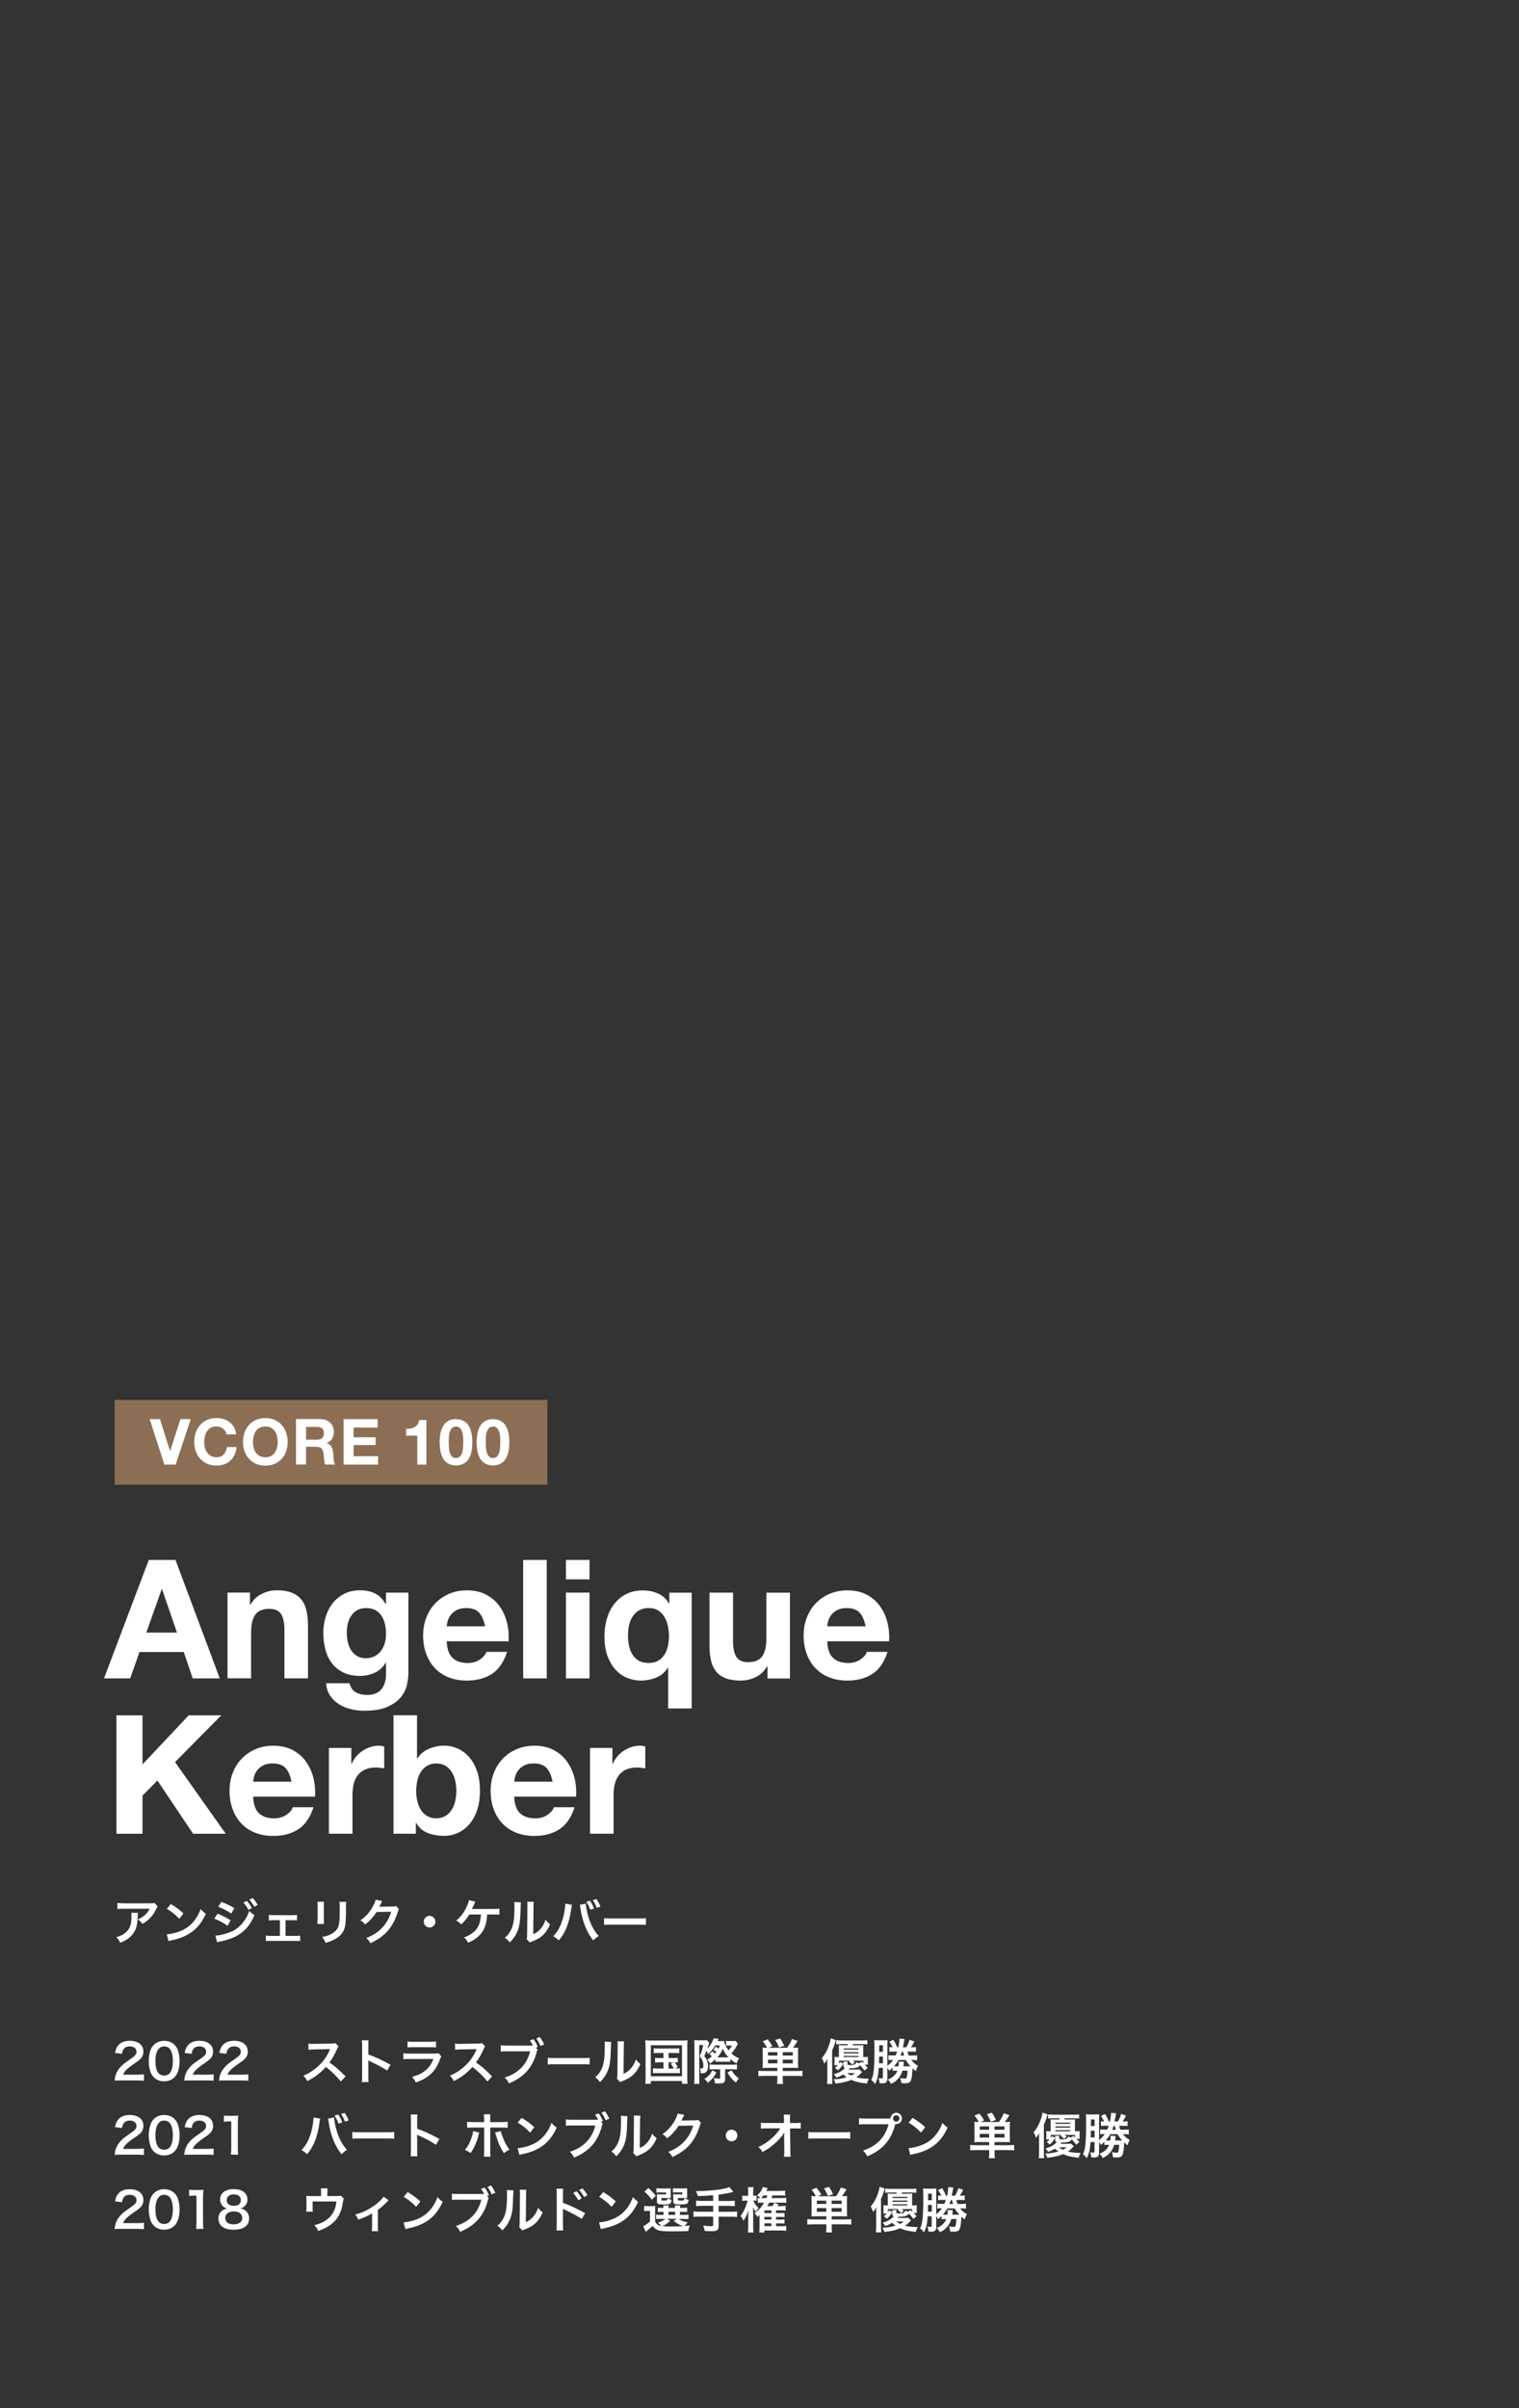 <?xml version="1.0" encoding="UTF-8"?><svg id="_レイヤー_2" xmlns="http://www.w3.org/2000/svg" xmlns:xlink="http://www.w3.org/1999/xlink" viewBox="0 0 410 650"><rect x="0" y="0" width="410" height="650" fill="#333333" stroke="none"/><defs><style>.cls-1{fill:none;}.cls-2{clip-path:url(#clippath);}.cls-3{fill:#fff;}.cls-4{fill:#8c6e55;}</style><clipPath id="clippath"><polygon class="cls-1" points="0 649.88 410 650 410 0 0 0 0 649.88"/></clipPath></defs><g id="_選手ロールオーバー"><g class="cls-2"><path class="cls-3" d="m47.37,421.04l11.95,31.97h-7.3l-2.42-7.12h-11.95l-2.51,7.12h-7.07l12.09-31.97h7.21Zm.4,19.61l-4.03-11.73h-.09l-4.16,11.73h8.28Z"/><path class="cls-3" d="m67.47,429.86v3.22h.13c.81-1.34,1.85-2.32,3.13-2.93,1.28-.61,2.6-.92,3.94-.92,1.7,0,3.1.23,4.19.69s1.95,1.1,2.57,1.92c.63.82,1.07,1.82,1.32,3,.25,1.18.38,2.49.38,3.92v14.24h-6.36v-13.07c0-1.91-.3-3.34-.9-4.28-.6-.94-1.66-1.41-3.18-1.41-1.73,0-2.99.51-3.76,1.54-.78,1.03-1.16,2.72-1.16,5.08v12.13h-6.36v-23.15h6.04Z"/><path class="cls-3" d="m109.85,454.71c-.25,1.19-.8,2.31-1.63,3.34-.84,1.03-2.04,1.9-3.63,2.62-1.58.72-3.7,1.07-6.36,1.07-1.13,0-2.29-.14-3.47-.42-1.18-.28-2.25-.72-3.22-1.32-.97-.6-1.78-1.37-2.42-2.31-.64-.94-1.01-2.07-1.1-3.38h6.31c.3,1.19.88,2.02,1.75,2.48.87.46,1.87.69,3,.69,1.79,0,3.1-.54,3.92-1.61.82-1.07,1.22-2.43,1.19-4.07v-3.04h-.09c-.69,1.22-1.67,2.13-2.93,2.71-1.27.58-2.6.87-4.01.87-1.73,0-3.22-.31-4.48-.92-1.25-.61-2.28-1.45-3.09-2.51s-1.4-2.3-1.77-3.72-.56-2.92-.56-4.5c0-1.49.22-2.93.65-4.32s1.07-2.61,1.9-3.67c.84-1.06,1.87-1.9,3.11-2.53,1.24-.63,2.66-.94,4.28-.94,1.52,0,2.86.28,4.01.85,1.15.57,2.11,1.52,2.89,2.87h.09v-3.09h6.04v21.67c0,.93-.13,1.98-.38,3.18Zm-8.71-7.7c.69-.36,1.25-.84,1.7-1.43.45-.6.78-1.28,1.01-2.04.22-.76.34-1.56.34-2.39,0-.96-.09-1.86-.27-2.71-.18-.85-.48-1.6-.9-2.26s-.97-1.18-1.66-1.57-1.55-.58-2.6-.58c-.9,0-1.66.18-2.31.54-.64.36-1.18.84-1.61,1.46-.43.61-.75,1.31-.94,2.1s-.29,1.62-.29,2.48.08,1.67.25,2.49c.16.82.45,1.56.85,2.22.4.66.93,1.19,1.59,1.61s1.48.63,2.46.63c.9,0,1.69-.18,2.37-.54Z"/><path class="cls-3" d="m122.14,447.46c.96.93,2.33,1.39,4.12,1.39,1.28,0,2.39-.32,3.31-.96.92-.64,1.49-1.32,1.7-2.04h5.6c-.9,2.78-2.27,4.76-4.12,5.96-1.85,1.19-4.09,1.79-6.72,1.79-1.82,0-3.46-.29-4.92-.87-1.46-.58-2.7-1.41-3.72-2.49-1.02-1.07-1.8-2.36-2.35-3.85-.55-1.49-.83-3.13-.83-4.93s.28-3.34.85-4.83c.57-1.49,1.37-2.78,2.42-3.87,1.04-1.09,2.29-1.95,3.74-2.57,1.45-.63,3.05-.94,4.81-.94,1.97,0,3.69.38,5.15,1.14,1.46.76,2.66,1.78,3.6,3.07s1.62,2.75,2.04,4.39.57,3.36.45,5.15h-16.7c.09,2.06.61,3.55,1.57,4.48Zm7.19-12.18c-.76-.84-1.92-1.25-3.47-1.25-1.02,0-1.86.17-2.53.51-.67.34-1.21.77-1.61,1.28s-.69,1.04-.85,1.61c-.17.57-.26,1.08-.29,1.52h10.34c-.3-1.61-.83-2.83-1.59-3.67Z"/><path class="cls-3" d="m147.57,421.04v31.97h-6.36v-31.97h6.36Z"/><path class="cls-3" d="m152.76,426.28v-5.24h6.36v5.24h-6.36Zm6.36,3.58v23.15h-6.36v-23.15h6.36Z"/><path class="cls-3" d="m180.34,461.11v-11.01h-.09c-.75,1.25-1.79,2.15-3.13,2.69-1.34.54-2.73.81-4.16.81-1.08,0-2.19-.2-3.34-.6-1.15-.4-2.2-1.07-3.16-2.01-.96-.94-1.75-2.18-2.37-3.72s-.94-3.43-.94-5.66c0-1.58.21-3.12.63-4.61s1.06-2.81,1.92-3.96c.87-1.15,1.95-2.07,3.25-2.75,1.3-.69,2.83-1.03,4.59-1.03,1.43,0,2.78.28,4.05.83,1.27.55,2.26,1.47,2.98,2.75h.09v-2.96h6.04v31.25h-6.36Zm-10.57-16.95c.18.88.49,1.67.92,2.37.43.7,1,1.26,1.7,1.68.7.42,1.57.63,2.62.63s1.92-.2,2.62-.6c.7-.4,1.27-.94,1.7-1.61.43-.67.75-1.45.94-2.33.19-.88.29-1.8.29-2.75,0-.9-.1-1.79-.29-2.69-.2-.9-.5-1.7-.92-2.42-.42-.72-.98-1.3-1.68-1.75-.7-.45-1.54-.67-2.53-.67-1.04,0-1.92.21-2.64.63-.72.42-1.3.98-1.75,1.68-.45.7-.77,1.49-.96,2.37-.19.88-.29,1.8-.29,2.75s.09,1.83.27,2.71Z"/><path class="cls-3" d="m207.16,453.01v-3.22h-.13c-.81,1.34-1.85,2.31-3.13,2.91s-2.6.9-3.94.9c-1.7,0-3.1-.22-4.19-.67-1.09-.45-1.95-1.08-2.57-1.9-.63-.82-1.07-1.82-1.32-3-.25-1.18-.38-2.48-.38-3.92v-14.24h6.36v13.07c0,1.91.3,3.34.9,4.28.6.94,1.66,1.41,3.18,1.41,1.73,0,2.98-.51,3.76-1.54.78-1.03,1.16-2.72,1.16-5.08v-12.13h6.36v23.15h-6.04Z"/><path class="cls-3" d="m224.84,447.46c.96.93,2.33,1.39,4.12,1.39,1.28,0,2.39-.32,3.31-.96.92-.64,1.49-1.32,1.7-2.04h5.6c-.9,2.78-2.27,4.76-4.12,5.96-1.85,1.19-4.09,1.79-6.72,1.79-1.82,0-3.46-.29-4.92-.87-1.46-.58-2.7-1.41-3.72-2.49-1.02-1.07-1.8-2.36-2.35-3.85-.55-1.49-.83-3.13-.83-4.93s.28-3.34.85-4.83c.57-1.49,1.37-2.78,2.42-3.87,1.04-1.09,2.29-1.95,3.74-2.57,1.45-.63,3.05-.94,4.81-.94,1.97,0,3.69.38,5.15,1.14,1.46.76,2.66,1.78,3.6,3.07s1.62,2.75,2.04,4.39.57,3.36.45,5.15h-16.7c.09,2.06.61,3.55,1.57,4.48Zm7.19-12.18c-.76-.84-1.92-1.25-3.47-1.25-1.02,0-1.86.17-2.53.51-.67.34-1.21.77-1.61,1.28s-.69,1.04-.85,1.61c-.17.57-.26,1.08-.29,1.52h10.34c-.3-1.61-.83-2.83-1.59-3.67Z"/><path class="cls-3" d="m38.46,462.97v13.25l12.49-13.25h8.78l-12.49,12.63,13.7,19.34h-8.82l-9.63-14.37-4.03,4.07v10.3h-7.03v-31.97h7.03Z"/><path class="cls-3" d="m69.89,489.39c.96.93,2.33,1.39,4.12,1.39,1.28,0,2.39-.32,3.31-.96.92-.64,1.49-1.32,1.7-2.04h5.6c-.9,2.78-2.27,4.76-4.12,5.96-1.85,1.19-4.09,1.79-6.72,1.79-1.82,0-3.46-.29-4.92-.87-1.46-.58-2.7-1.41-3.72-2.49-1.02-1.07-1.8-2.36-2.35-3.85-.55-1.49-.83-3.13-.83-4.93s.28-3.34.85-4.83c.57-1.49,1.37-2.78,2.42-3.87,1.04-1.09,2.29-1.95,3.74-2.57,1.45-.63,3.05-.94,4.81-.94,1.97,0,3.69.38,5.15,1.14,1.46.76,2.66,1.78,3.6,3.07s1.62,2.75,2.04,4.39.57,3.36.45,5.15h-16.7c.09,2.06.61,3.55,1.57,4.48Zm7.19-12.18c-.76-.84-1.92-1.25-3.47-1.25-1.02,0-1.86.17-2.53.51-.67.34-1.21.77-1.61,1.28s-.69,1.04-.85,1.61c-.17.57-.26,1.08-.29,1.52h10.34c-.3-1.61-.83-2.83-1.59-3.67Z"/><path class="cls-3" d="m94.83,471.8v4.3h.09c.3-.72.7-1.38,1.21-1.99.51-.61,1.09-1.13,1.75-1.57.66-.43,1.36-.77,2.1-1.01.75-.24,1.52-.36,2.33-.36.42,0,.88.08,1.39.22v5.91c-.3-.06-.66-.11-1.08-.16s-.82-.07-1.21-.07c-1.16,0-2.15.19-2.96.58-.81.39-1.46.92-1.95,1.59-.49.67-.84,1.46-1.05,2.35-.21.9-.31,1.87-.31,2.91v10.43h-6.36v-23.15h6.04Z"/><path class="cls-3" d="m112.56,462.97v11.64h.09c.78-1.19,1.83-2.07,3.16-2.62,1.33-.55,2.71-.83,4.14-.83,1.16,0,2.31.24,3.45.72,1.13.48,2.16,1.21,3.07,2.19.91.99,1.65,2.25,2.22,3.78.57,1.54.85,3.37.85,5.49s-.28,3.95-.85,5.48c-.57,1.54-1.31,2.8-2.22,3.78-.91.99-1.93,1.72-3.07,2.19-1.13.48-2.28.72-3.45.72-1.7,0-3.22-.27-4.57-.81-1.34-.54-2.36-1.45-3.04-2.73h-.09v2.96h-6.04v-31.97h6.36Zm10.3,17.6c-.21-.9-.54-1.69-.99-2.37-.45-.69-1.01-1.23-1.68-1.63-.67-.4-1.49-.6-2.44-.6s-1.73.2-2.42.6c-.69.4-1.25.95-1.7,1.63-.45.69-.78,1.48-.98,2.37-.21.9-.31,1.84-.31,2.82s.1,1.88.31,2.78c.21.9.54,1.69.98,2.37.45.69,1.01,1.23,1.7,1.63.69.4,1.49.6,2.42.6s1.77-.2,2.44-.6c.67-.4,1.23-.95,1.68-1.63.45-.69.78-1.48.99-2.37.21-.9.31-1.82.31-2.78s-.11-1.92-.31-2.82Z"/><path class="cls-3" d="m140.36,489.39c.96.93,2.33,1.39,4.12,1.39,1.28,0,2.39-.32,3.31-.96.92-.64,1.49-1.32,1.7-2.04h5.6c-.9,2.78-2.27,4.76-4.12,5.96-1.85,1.19-4.09,1.79-6.72,1.79-1.82,0-3.46-.29-4.92-.87-1.46-.58-2.7-1.41-3.72-2.49-1.02-1.07-1.8-2.36-2.35-3.85-.55-1.49-.83-3.13-.83-4.93s.28-3.34.85-4.83c.57-1.49,1.37-2.78,2.42-3.87,1.04-1.09,2.29-1.95,3.74-2.57,1.45-.63,3.05-.94,4.81-.94,1.97,0,3.69.38,5.15,1.14,1.46.76,2.66,1.78,3.6,3.07s1.62,2.75,2.04,4.39.57,3.36.45,5.15h-16.7c.09,2.06.61,3.55,1.57,4.48Zm7.19-12.18c-.76-.84-1.92-1.25-3.47-1.25-1.02,0-1.86.17-2.53.51-.67.34-1.21.77-1.61,1.28s-.69,1.04-.85,1.61c-.17.57-.26,1.08-.29,1.52h10.34c-.3-1.61-.83-2.83-1.59-3.67Z"/><path class="cls-3" d="m165.3,471.8v4.3h.09c.3-.72.7-1.38,1.21-1.99.51-.61,1.09-1.13,1.75-1.57.66-.43,1.36-.77,2.1-1.01.75-.24,1.52-.36,2.33-.36.42,0,.88.08,1.39.22v5.91c-.3-.06-.66-.11-1.08-.16s-.82-.07-1.21-.07c-1.16,0-2.15.19-2.96.58-.81.39-1.46.92-1.95,1.59-.49.67-.84,1.46-1.05,2.35-.21.9-.31,1.87-.31,2.91v10.43h-6.36v-23.15h6.04Z"/><path class="cls-3" d="m37.21,516.26c-.04.25-.04.26-.05,1.07-.05,2.25-.41,3.52-1.31,4.67-.79,1.02-1.75,1.69-3.4,2.37-.34-.71-.51-.95-1.04-1.5,1.07-.32,1.66-.61,2.31-1.12,1.34-1.07,1.77-2.2,1.77-4.69,0-.4-.01-.51-.07-.79h1.79Zm5.35-1.66c-.18.22-.18.24-.53.92-.46.97-1.23,1.96-2.03,2.65-.53.46-.96.75-1.58,1.09-.4-.55-.59-.75-1.19-1.2.88-.4,1.38-.7,1.92-1.21.54-.5.95-1.04,1.25-1.67h-6.92c-.92,0-1.25.01-1.79.08v-1.65c.5.08.91.11,1.82.11h6.88c.79,0,.91-.01,1.28-.12l.88,1Z"/><path class="cls-3" d="m45,522.1c1.13-.07,2.7-.45,3.9-.98,1.65-.71,2.87-1.73,3.92-3.23.58-.84.95-1.57,1.35-2.64.51.62.72.82,1.4,1.29-1.12,2.41-2.37,3.97-4.18,5.17-1.34.9-2.98,1.54-5.02,1.98-.53.11-.57.12-.87.22l-.49-1.82Zm1.12-8.19c1.57.98,2.39,1.58,3.4,2.54l-1.13,1.44c-1.05-1.12-2.13-1.99-3.36-2.68l1.09-1.31Z"/><path class="cls-3" d="m58.73,516.51c1.23.49,2.52,1.15,3.51,1.79l-.82,1.49c-.87-.67-2.36-1.48-3.57-1.93l.88-1.36Zm-.59,5.91c1.03-.01,2.41-.32,3.81-.86,2.41-.84,4.39-3.01,5.34-5.81.51.55.76.76,1.37,1.17-1.63,4-4.42,6.16-9.14,7.08-.57.12-.67.14-.92.22l-.46-1.81Zm1.61-9.1c1.24.47,2.56,1.11,3.51,1.7l-.84,1.45c-1.07-.73-2.56-1.5-3.52-1.81l.86-1.34Zm6.86-.26c.58.62.94,1.12,1.38,1.94l-.92.49c-.44-.8-.8-1.33-1.38-1.96l.92-.46Zm2.04,1.59c-.4-.72-.83-1.34-1.35-1.91l.88-.46c.59.61.96,1.11,1.37,1.86l-.91.51Z"/><path class="cls-3" d="m77.09,522.51h2.69c.62,0,.86-.01,1.23-.08v1.48c-.38-.04-.65-.05-1.23-.05h-6.79c-.59,0-.86.01-1.23.05v-1.48c.37.07.61.08,1.21.08h2.58v-4.24h-1.77c-.49,0-.76.01-1.21.08v-1.52c.36.07.67.09,1.2.09h5.18c.55,0,.84-.03,1.21-.09v1.49c-.36-.04-.55-.05-1.2-.05h-1.88v4.24Z"/><path class="cls-3" d="m87.46,513.3c-.05.37-.05.49-.05,1.19v3.64c0,.66,0,.83.05,1.16h-1.81c.04-.3.07-.71.07-1.19v-3.62c0-.67-.01-.84-.05-1.19h1.79Zm5.99.01c-.05.33-.07.47-.07,1.23v1.78c-.01,2.06-.11,3.16-.34,3.99-.38,1.32-1.23,2.31-2.6,3.07-.7.39-1.36.66-2.57,1.01-.24-.65-.37-.87-.92-1.57,1.29-.25,2.06-.53,2.85-1.05,1.24-.82,1.67-1.62,1.82-3.36.05-.57.07-1.15.07-2.2v-1.65c0-.67-.01-.95-.07-1.25h1.83Z"/><path class="cls-3" d="m107.7,515.25c-.13.2-.19.32-.33.79-.61,2-1.54,3.78-2.7,5.09-1.21,1.38-2.66,2.41-4.69,3.35-.37-.66-.54-.88-1.12-1.38,1.32-.54,2.06-.94,2.89-1.55,1.88-1.4,3.12-3.2,3.85-5.56l-3.97.07c-.8,1.28-1.83,2.41-3.08,3.38-.4-.54-.59-.71-1.28-1.13,1.5-1.03,2.45-2.08,3.41-3.82.41-.75.62-1.27.67-1.74l1.81.36q-.08.12-.22.41-.04.07-.17.37-.04.08-.17.34t-.21.42c.17-.01.38-.03.63-.03l2.89-.04c.51,0,.66-.03.96-.13l.84.83Z"/><path class="cls-3" d="m117.52,518.67c0,.87-.7,1.57-1.57,1.57s-1.57-.7-1.57-1.57.7-1.57,1.57-1.57,1.57.7,1.57,1.57Z"/><path class="cls-3" d="m131.5,516.74q-.01.13-.03.34c-.17,2.24-.66,3.64-1.7,4.88-.84.99-1.79,1.66-3.43,2.41-.33-.67-.53-.94-1.09-1.45,1.13-.4,1.9-.83,2.68-1.52,1.2-1.07,1.75-2.43,1.89-4.67h-3.16c-.77,1.23-1.24,1.81-2.19,2.68-.5-.54-.71-.7-1.34-1.04,1.21-.99,2.08-2.12,2.78-3.63.4-.82.55-1.31.66-1.89l1.71.41q-.11.21-.5,1.13c-.11.24-.24.53-.4.86q.38-.01,5.76-.01c.95,0,1.11-.01,1.66-.08v1.62q-.34-.04-.8-.04c-.17,0-.46,0-.87-.01h-1.62Z"/><path class="cls-3" d="m140.6,513.47q-.05.37-.13,2.95c-.09,2.57-.38,4.06-1.07,5.42-.45.91-.95,1.58-1.82,2.44-.51-.66-.71-.86-1.33-1.28.65-.53.96-.88,1.36-1.52.95-1.52,1.25-3.22,1.25-6.91,0-.73,0-.84-.05-1.2l1.79.09Zm3.49-.16c-.07.38-.08.61-.09,1.25l-.07,7.5c.92-.44,1.45-.83,2.02-1.5.61-.71.99-1.44,1.29-2.41.46.59.63.76,1.24,1.24-.54,1.31-1.23,2.29-2.1,3.07-.75.65-1.44,1.04-2.81,1.58-.29.11-.39.16-.57.24l-.84-.9c.09-.38.11-.67.12-1.4l.07-7.44v-.39c0-.33-.01-.62-.05-.87l1.79.03Z"/><path class="cls-3" d="m154.38,514.14c-.04.14-.05.16-.07.26l-.03.22-.07.38-.04.32c-.55,3.78-1.58,6.38-3.35,8.41-.62-.59-.87-.79-1.5-1.13.79-.79,1.33-1.59,1.89-2.81.57-1.23,1.03-2.86,1.24-4.52.08-.54.12-.99.12-1.28v-.19l1.81.33Zm3.74-.33c.01.61.25,1.9.55,3.03.65,2.44,1.57,4.22,2.94,5.7-.67.42-.95.65-1.45,1.21-1.75-2.1-2.98-5.13-3.49-8.68-.08-.54-.12-.75-.18-.95l1.63-.32Zm1.12-.79c.49.69.78,1.24,1.09,2.12l-1,.32c-.3-.84-.58-1.41-1.08-2.15l.99-.29Zm1.82,1.91c-.3-.82-.63-1.48-1.05-2.08l.97-.28c.5.7.79,1.25,1.08,2.04l-1,.32Z"/><path class="cls-3" d="m163.05,517.71c.58.08.83.09,2.13.09h7.03c1.3,0,1.56-.01,2.14-.09v1.83c-.53-.07-.67-.07-2.15-.07h-7c-1.48,0-1.62,0-2.15.07v-1.83Z"/><path class="cls-3" d="m32.64,561.52c-1.03,0-1.24.01-1.7.07.08-.75.17-1.21.34-1.69.36-.96.95-1.81,1.81-2.58.46-.41.86-.71,2.17-1.6,1.21-.83,1.58-1.27,1.58-1.94,0-.9-.7-1.45-1.82-1.45-.76,0-1.34.26-1.67.78-.22.32-.32.61-.41,1.21l-1.89-.22c.19-1,.42-1.54.91-2.11.66-.77,1.7-1.17,3.02-1.17,2.31,0,3.73,1.11,3.73,2.91,0,.87-.29,1.5-.94,2.11-.37.34-.5.45-2.21,1.62-.58.41-1.24.96-1.57,1.32-.4.42-.55.69-.75,1.19h3.69c.83,0,1.49-.04,1.92-.11v1.74c-.62-.05-1.15-.08-1.99-.08h-4.23Z"/><path class="cls-3" d="m41.53,560.67c-.39-.39-.7-.86-.87-1.33-.34-.94-.51-1.96-.51-3.03,0-1.4.32-2.85.8-3.65.71-1.19,1.9-1.83,3.36-1.83,1.12,0,2.08.37,2.78,1.07.39.39.7.86.87,1.33.34.92.51,1.98.51,3.06,0,1.62-.36,3.05-.98,3.9-.74,1.03-1.83,1.56-3.2,1.56-1.12,0-2.07-.37-2.77-1.07Zm4.21-1.01c.59-.62.92-1.85.92-3.39s-.33-2.73-.92-3.38c-.32-.36-.84-.55-1.44-.55-.63,0-1.09.21-1.48.67-.58.69-.87,1.77-.87,3.2s.25,2.53.67,3.14c.41.58.96.86,1.69.86.58,0,1.09-.2,1.42-.55Z"/><path class="cls-3" d="m51.42,561.52c-1.03,0-1.24.01-1.7.07.08-.75.17-1.21.34-1.69.36-.96.95-1.81,1.81-2.58.46-.41.86-.71,2.18-1.6,1.21-.83,1.58-1.27,1.58-1.94,0-.9-.7-1.45-1.82-1.45-.76,0-1.34.26-1.67.78-.22.32-.32.61-.41,1.21l-1.88-.22c.18-1,.42-1.54.91-2.11.66-.77,1.7-1.17,3.02-1.17,2.31,0,3.73,1.11,3.73,2.91,0,.87-.29,1.5-.94,2.11-.37.34-.5.45-2.21,1.62-.58.41-1.24.96-1.57,1.32-.4.42-.55.69-.75,1.19h3.69c.83,0,1.49-.04,1.93-.11v1.74c-.62-.05-1.15-.08-1.99-.08h-4.23Z"/><path class="cls-3" d="m60.81,561.52c-1.03,0-1.24.01-1.7.07.08-.75.17-1.21.34-1.69.36-.96.95-1.81,1.81-2.58.46-.41.86-.71,2.17-1.6,1.21-.83,1.58-1.27,1.58-1.94,0-.9-.7-1.45-1.82-1.45-.76,0-1.34.26-1.67.78-.22.32-.32.61-.41,1.21l-1.89-.22c.19-1,.42-1.54.91-2.11.66-.77,1.7-1.17,3.02-1.17,2.31,0,3.73,1.11,3.73,2.91,0,.87-.29,1.5-.94,2.11-.37.34-.5.45-2.21,1.62-.58.41-1.24.96-1.57,1.32-.4.42-.55.69-.75,1.19h3.69c.83,0,1.49-.04,1.92-.11v1.74c-.62-.05-1.15-.08-1.99-.08h-4.23Z"/><path class="cls-3" d="m92.01,561.8c-1.09-1.35-2.61-2.82-4.05-3.92-1.49,1.66-3.01,2.82-5.02,3.81-.37-.69-.53-.9-1.07-1.46,1.02-.4,1.65-.75,2.64-1.45,1.99-1.4,3.57-3.31,4.43-5.37l.14-.34q-.21.01-4.36.08c-.63.01-.99.04-1.44.11l-.05-1.69c.37.07.62.08,1.16.08h.32l4.64-.07c.74-.01.84-.03,1.17-.15l.87.9c-.17.2-.28.38-.42.71-.61,1.41-1.25,2.56-2.06,3.64.83.55,1.54,1.11,2.44,1.91q.33.29,1.93,1.83l-1.27,1.37Z"/><path class="cls-3" d="m97.66,561.96c.07-.42.08-.78.08-1.48v-8.45c0-.65-.03-.99-.08-1.34h1.81c-.05.4-.05.57-.05,1.38v2.45c1.81.63,3.88,1.59,5.99,2.78l-.92,1.56c-1.09-.75-2.46-1.5-4.67-2.52-.3-.14-.34-.16-.45-.22.04.37.05.53.05.9v3.48c0,.69.01,1.03.05,1.46h-1.81Z"/><path class="cls-3" d="m119.12,555c-.13.24-.21.42-.37.83-.69,1.94-1.69,3.4-3.06,4.46-.94.73-1.79,1.17-3.46,1.79-.29-.66-.45-.88-1.03-1.53,1.61-.41,2.65-.9,3.66-1.74.98-.82,1.54-1.62,2.12-3.08h-6.42c-.88,0-1.21.01-1.69.07v-1.61c.5.08.79.09,1.71.09h6.28c.82,0,1.08-.03,1.49-.12l.75.84Zm-9.11-4c.43.08.71.09,1.54.09h4.6c.83,0,1.11-.01,1.54-.09v1.62c-.41-.05-.66-.07-1.52-.07h-4.65c-.86,0-1.11.01-1.52.07v-1.62Z"/><path class="cls-3" d="m131.57,561.8c-1.09-1.35-2.61-2.82-4.05-3.92-1.49,1.66-3.01,2.82-5.02,3.81-.37-.69-.53-.9-1.07-1.46,1.01-.4,1.65-.75,2.64-1.45,1.99-1.4,3.57-3.31,4.43-5.37l.15-.34q-.21.01-4.36.08c-.63.01-.99.04-1.44.11l-.05-1.69c.37.07.62.08,1.16.08h.32l4.64-.07c.74-.01.84-.03,1.17-.15l.87.9c-.17.2-.28.38-.42.71-.61,1.41-1.25,2.56-2.06,3.64.83.55,1.54,1.11,2.44,1.91q.33.29,1.92,1.83l-1.27,1.37Z"/><path class="cls-3" d="m145.1,553.17c-.11.2-.14.32-.22.59-1.03,4.15-3.4,6.86-7.5,8.56-.34-.69-.57-.99-1.16-1.57,3.65-1.13,6.04-3.59,6.88-7.09h-6.28c-.97,0-1.23.01-1.66.08v-1.71c.47.08.79.09,1.69.09h6.05c.47,0,.7-.01.95-.04-.22-.47-.47-.87-.82-1.33l.96-.36c.51.67.82,1.21,1.17,2.08l-.53.21.46.49Zm.78-.94c-.32-.78-.69-1.45-1.13-2.04l.95-.36c.54.7.86,1.23,1.16,2l-.98.39Z"/><path class="cls-3" d="m147.85,555.39c.58.08.83.09,2.13.09h7.03c1.3,0,1.56-.01,2.14-.09v1.83c-.53-.07-.67-.07-2.15-.07h-7c-1.48,0-1.62,0-2.15.07v-1.83Z"/><path class="cls-3" d="m164.97,551.15q-.05.37-.13,2.95c-.09,2.57-.38,4.06-1.07,5.42-.45.91-.95,1.58-1.82,2.44-.51-.66-.71-.86-1.33-1.28.65-.53.96-.88,1.36-1.52.95-1.52,1.25-3.22,1.25-6.91,0-.73,0-.84-.05-1.2l1.79.09Zm3.49-.16c-.07.38-.08.61-.09,1.25l-.07,7.5c.92-.44,1.45-.83,2.02-1.5.61-.71.99-1.44,1.29-2.41.46.59.63.76,1.24,1.24-.54,1.31-1.23,2.29-2.1,3.07-.75.65-1.44,1.04-2.81,1.58-.29.11-.39.16-.57.24l-.84-.9c.09-.38.11-.67.12-1.4l.07-7.44v-.39c0-.33-.01-.62-.05-.87l1.79.03Z"/><path class="cls-3" d="m174.24,552.28c0-.57-.03-1.05-.08-1.59.44.05.84.07,1.56.07h8.32c.65,0,1.07-.01,1.55-.07-.05.49-.08.92-.08,1.58v8.46c0,.87.01,1.29.08,1.7h-1.5v-.75h-8.42v.75h-1.5c.05-.4.08-.83.08-1.71v-8.44Zm1.42,8.12h8.42v-8.37h-8.42v8.37Zm1.98-6.3c-.58,0-.83.01-1.2.07v-1.33c.36.05.61.07,1.2.07h4.48c.59,0,.9-.01,1.23-.07v1.33c-.37-.05-.63-.07-1.23-.07h-1.67v1.37h1.36c.58,0,.83-.01,1.13-.07v1.3c-.28-.04-.5-.07-.84-.07.32.38.61.82.83,1.28l-.71.4c.65,0,.9-.01,1.29-.08v1.37c-.37-.05-.73-.07-1.24-.07h-4.77c-.61,0-.9.01-1.25.07v-1.37c.38.07.66.08,1.25.08h1.58v-1.67h-1.13c-.55,0-.8.01-1.13.07v-1.3c.32.05.55.07,1.13.07h1.13v-1.37h-1.44Zm2.81,4.22h1.42c-.26-.55-.5-.92-.83-1.32l.7-.36h-1.29v1.67Z"/><path class="cls-3" d="m192.24,553.68c.3.22.39.3.71.61.16-.17.22-.25.4-.47-.28-.24-.45-.34-.79-.55l.62-.86c.26.16.49.32.75.53.16-.3.21-.44.38-.87h-1.24c-.57.92-1.15,1.62-1.96,2.36-.14-.41-.26-.63-.43-.92l-.58,1.45c.5.63.74,1.08.9,1.71.08.3.11.54.11,1,0,.94-.3,1.56-.87,1.81-.24.09-.47.13-.92.13h-.2c0-.83-.03-1-.24-1.34.25.03.36.04.5.04.34,0,.49-.25.49-.78,0-.36-.07-.76-.18-1.12-.17-.53-.36-.84-.84-1.41.46-.96.7-1.69.96-3.04h-1.07v8.86c0,.7.03,1.27.05,1.63h-1.44c.05-.38.08-.96.08-1.63v-8.9c0-.59-.01-.91-.05-1.28.26.04.51.05.88.05h1.59c.47,0,.73-.01.95-.05l.66.75c-.09.17-.13.25-.19.43-.08.24-.25.73-.39,1.16.67-.67,1.25-1.52,1.57-2.36.11-.24.12-.29.14-.5l1.38.21q-.11.17-.2.4s-.01.03-.08.18h.66c.58,0,.83-.01,1.08-.04.09.7.57,1.7,1.21,2.52.4-.42.69-.82.94-1.29h-1.04c-.16,0-.34.01-.57.04v-1.3c.26.04.51.05.79.05h.91c.46,0,.71-.01.88-.05l.63.84c-.12.16-.21.32-.44.72-.34.61-.83,1.29-1.32,1.83.65.59,1.15.92,2.08,1.34-.36.51-.5.82-.7,1.38-.72-.42-1.09-.69-1.69-1.2v.76c-.2-.03-.38-.04-.8-.04h-2.45c-.29,0-.51.01-.74.04v-.72c-.57.55-.9.82-1.49,1.21-.18-.44-.37-.71-.71-1.08.54-.34.74-.49,1.23-.9-.16-.18-.2-.22-.66-.58l.74-.76Zm1.13,5.67c-.66,1.24-1.17,1.86-2.29,2.82-.32-.46-.54-.71-.95-1.03,1.23-.86,1.55-1.21,2.13-2.33l1.11.54Zm-.71-.84c-.55,0-.96.01-1.16.05v-1.37c.2.04.7.07,1.23.07h4.93c.63,0,1-.01,1.25-.07v1.38c-.33-.04-.76-.07-1.24-.07h-1.95v2.56c0,1.03-.32,1.27-1.66,1.27-.22,0-.59-.01-1.08-.04-.03-.53-.13-.96-.33-1.41.7.12,1.07.16,1.37.16s.37-.07.37-.33v-2.2h-1.73Zm3.96-3.23c-.65-.67-1.07-1.31-1.54-2.31-.33.87-.7,1.46-1.44,2.31h2.98Zm.87,3.55c.54.95,1.03,1.5,1.93,2.12-.34.41-.47.61-.78,1.17-1.09-.91-1.56-1.45-2.29-2.77l1.15-.53Z"/><path class="cls-3" d="m207.23,558.12c-.59,0-.95.01-1.4.04.04-.42.05-.75.05-1.32v-2.78c0-.66-.01-1.01-.05-1.4.33.04.61.05,1.21.05-.34-.67-.61-1.08-1.17-1.73l1.3-.55c.61.71.87,1.09,1.3,1.86l-1,.42h5c.62-.88,1-1.56,1.29-2.35l1.54.49c-.57.91-.88,1.38-1.25,1.86.71,0,1.04-.01,1.4-.05-.04.36-.05.71-.05,1.4v2.74c0,.63.01,1,.05,1.36-.46-.03-.86-.04-1.4-.04h-2.77v.86h3.85c.67,0,1.04-.01,1.44-.07v1.46c-.38-.05-.92-.08-1.58-.08h-3.71v.86c0,.66.01.92.09,1.33h-1.62c.07-.38.08-.67.08-1.33v-.86h-3.57c-.67,0-1.16.03-1.57.08v-1.46c.41.05.8.07,1.45.07h3.69v-.86h-2.61Zm2.61-4.22h-2.54v.9h2.54v-.9Zm0,2h-2.54v1.01h2.54v-1.01Zm.42-3.27c-.28-.79-.47-1.17-1.03-2.04l1.36-.38c.51.76.67,1.05,1.07,1.95l-1.4.47Zm3.73,2.16v-.9h-2.7v.9h2.7Zm0,2.12v-1.01h-2.7v1.01h2.7Z"/><path class="cls-3" d="m223.3,556.99c0-.61,0-.84.04-1.33-.24.49-.38.71-.86,1.35-.2-.65-.38-1.07-.66-1.5.69-.79,1.2-1.66,1.66-2.75.41-.99.62-1.69.75-2.6l1.38.5q-.08.22-.22.7c-.21.75-.42,1.3-.78,2.06v7.53c0,.57.03,1,.07,1.53h-1.46c.07-.54.08-.91.08-1.55v-3.92Zm9.4,2.28c-.08.05-.08.07-.26.25-.54.57-.8.79-1.34,1.16.91.24,1.74.33,3.41.38-.25.46-.4.83-.5,1.3-2.21-.26-3.03-.45-4.22-.99-1.25.53-2.47.8-4.3.99-.08-.38-.24-.76-.49-1.16,1.31-.01,2.32-.17,3.53-.55-.42-.28-.62-.45-.95-.75-.65.42-.99.58-1.85.86-.18-.36-.37-.61-.69-.9.88-.25,1.25-.41,1.77-.71.54-.33.88-.59,1.25-.99-.32-.11-.4-.22-.4-.63v-.51c0-.25-.01-.42-.04-.58h1.17c-.04.17-.04.34-.04.54v.11c0,.25.13.29,1.01.29q1.23,0,1.36-.78c.32.15.47.21.78.28l.65-.41c.24.21.26.24.46.42v-.7h-2.82c.22.17.32.25.54.46l-.7.61c-.36-.42-.51-.55-.95-.88l.26-.19h-2.89v.83c.12-.17.17-.25.3-.49l.9.46c-.51.86-.83,1.24-1.49,1.81l-.8-.71c.41-.3.55-.42.82-.7h-.96c.01-.12.03-.42.04-.91v-.45c0-.38-.01-.59-.04-.86.37.03.53.04,1.21.05v-2.31c0-.38-.01-.63-.04-.91.37.04.74.05,1.32.05h1.01c.07-.12.08-.17.16-.33h-1.73c-.61,0-1.08.03-1.44.07v-1.13c.33.05.77.08,1.44.08h5.48c.7,0,1.15-.03,1.48-.08v1.13c-.38-.04-.83-.07-1.46-.07h-2.37c-.08.17-.11.21-.16.33h1.61c.58,0,.92-.01,1.31-.05-.04.29-.05.5-.05.88v2.33c.66-.01.9-.01,1.28-.05-.03.26-.04.5-.04.86v.33c0,.37.01.66.05.9h-.88c.34.33.46.46.79.86l-.84.74c-.42-.57-.82-1.03-1.25-1.46q-.29.87-2.74.87c-.09.09-.18.2-.3.33h1.93c.49,0,.78-.01.96-.05l.75.74Zm-.97-6.05v-.33h-4v.33h4Zm0,1.01v-.34h-4v.34h4Zm0,.99v-.32h-4v.32h4Zm-3.05,4.32c.34.26.63.43,1.07.65.29-.14.33-.17,1.04-.65h-2.11Z"/><path class="cls-3" d="m244.93,553.75c.16.58.2.7.34,1.05h.98c.59,0,.88-.01,1.29-.08v1.36c-.38-.07-.67-.08-1.24-.08h-.36c.43.58,1.05,1.11,1.86,1.59-.28.43-.45.84-.59,1.4-.41-.29-.55-.41-.91-.74-.11,1.86-.18,2.52-.4,3.16-.2.65-.65.88-1.61.88-.26,0-.54-.01-1.04-.07-.05-.69-.09-.87-.29-1.36.61.12.88.15,1.24.15s.46-.08.54-.36c.11-.43.17-.94.22-1.77h-1.37c-.25.83-.58,1.48-1.08,2.07-.55.66-1.09,1.05-2.02,1.5-.17-.41-.46-.8-.86-1.16.87-.33,1.42-.71,1.95-1.32.28-.32.4-.53.62-1.09h-.36c-.43,0-.63.01-.9.05v-.88c-.24.26-.43.45-.94.88-.13-.33-.25-.53-.49-.83v2.86c0,1.02-.33,1.33-1.37,1.33-.2,0-.42-.01-.74-.04-.04-.61-.11-.88-.3-1.37.33.07.62.11.78.11.34,0,.41-.05.41-.34v-2.52h-1.09c-.12,2.06-.39,3.22-1.01,4.36-.3-.45-.57-.72-1.03-1.13.32-.59.46-1.05.59-1.87.17-1.13.28-3.33.28-6.09,0-1.75-.01-2.16-.08-2.76.36.04.74.05,1.2.05h1.29c.54,0,.84-.01,1.12-.05-.03.29-.04.53-.04,1.15v5.8c.65-.49,1.12-.99,1.54-1.61h-.22c-.43,0-.71.01-1.03.05v-1.32c.39.05.67.07,1.19.07h.73c.16-.37.24-.58.4-1.05h-.92c-.58,0-.79.01-1.17.04v-1.25c.28.04.53.05.86.05-.24-.54-.43-.88-.87-1.5l1.12-.51c.46.74.74,1.3,1,2.02h.32c.18-.84.29-1.61.29-2.14v-.18l1.37.09c-.01.09-.09.53-.24,1.33-.09.54-.11.65-.17.9h.87c.4-.61.67-1.23.91-2.03l1.29.44q-.05.11-.25.51c-.09.18-.53.92-.65,1.08h.25c.54,0,.78-.01,1.08-.07v1.28c-.4-.04-.59-.05-1.24-.05h-1.05Zm-7.63,1.31l-.03,1.83h1.04v-1.83h-1.01Zm1.01-3.01h-1v1.75h1v-1.75Zm4.21,3.96c-.32.57-.69,1.09-1.23,1.69.12.01.4.01.63.01h.62c.03-.21.05-.61.05-.84,0-.15-.01-.26-.03-.42l1.4.04q-.01.09-.03.3c0,.17-.05.66-.09.92h1.92c-.61-.66-.99-1.17-1.25-1.7h-2Zm.91-2.25c-.17.53-.21.66-.36,1.05h.96c-.07-.24-.18-.65-.29-1.05h-.32Z"/><path class="cls-3" d="m32.64,581.55c-1.03,0-1.24.01-1.7.07.08-.75.17-1.21.34-1.69.36-.96.95-1.81,1.81-2.58.46-.41.86-.71,2.17-1.6,1.21-.83,1.58-1.27,1.58-1.94,0-.9-.7-1.45-1.82-1.45-.76,0-1.34.26-1.67.78-.22.32-.32.61-.41,1.21l-1.89-.22c.19-1,.42-1.54.91-2.11.66-.77,1.7-1.17,3.02-1.17,2.31,0,3.73,1.11,3.73,2.91,0,.87-.29,1.5-.94,2.11-.37.34-.5.45-2.21,1.62-.58.41-1.24.96-1.57,1.32-.4.42-.55.69-.75,1.19h3.69c.83,0,1.49-.04,1.92-.11v1.74c-.62-.05-1.15-.08-1.99-.08h-4.23Z"/><path class="cls-3" d="m41.53,580.69c-.39-.39-.7-.86-.87-1.33-.34-.94-.51-1.96-.51-3.03,0-1.4.32-2.85.8-3.65.71-1.19,1.9-1.83,3.36-1.83,1.12,0,2.08.37,2.78,1.07.39.39.7.86.87,1.33.34.92.51,1.98.51,3.06,0,1.62-.36,3.05-.98,3.9-.74,1.03-1.83,1.56-3.2,1.56-1.12,0-2.07-.37-2.77-1.07Zm4.21-1.01c.59-.62.92-1.85.92-3.39s-.33-2.73-.92-3.38c-.32-.36-.84-.55-1.44-.55-.63,0-1.09.21-1.48.67-.58.69-.87,1.77-.87,3.2s.25,2.53.67,3.14c.41.58.96.86,1.69.86.58,0,1.09-.2,1.42-.55Z"/><path class="cls-3" d="m51.42,581.55c-1.03,0-1.24.01-1.7.07.08-.75.17-1.21.34-1.69.36-.96.95-1.81,1.81-2.58.46-.41.86-.71,2.18-1.6,1.21-.83,1.58-1.27,1.58-1.94,0-.9-.7-1.45-1.82-1.45-.76,0-1.34.26-1.67.78-.22.32-.32.61-.41,1.21l-1.88-.22c.18-1,.42-1.54.91-2.11.66-.77,1.7-1.17,3.02-1.17,2.31,0,3.73,1.11,3.73,2.91,0,.87-.29,1.5-.94,2.11-.37.34-.5.45-2.21,1.62-.58.41-1.24.96-1.57,1.32-.4.42-.55.69-.75,1.19h3.69c.83,0,1.49-.04,1.93-.11v1.74c-.62-.05-1.15-.08-1.99-.08h-4.23Z"/><path class="cls-3" d="m62.31,581.55c.08-.51.11-1.03.11-1.71v-7.26h-.63c-.49,0-.87.03-1.36.08v-1.67c.41.07.7.08,1.32.08h1.21c.67,0,.87-.01,1.34-.07-.08.78-.11,1.38-.11,2.18v6.67c0,.7.03,1.17.11,1.71h-1.99Z"/><path class="cls-3" d="m86.43,571.85c-.04.14-.05.16-.07.26l-.03.22-.07.38-.04.32c-.55,3.78-1.58,6.38-3.35,8.41-.62-.59-.87-.79-1.5-1.13.79-.79,1.33-1.59,1.89-2.81.57-1.23,1.03-2.86,1.24-4.52.08-.54.12-.99.12-1.28v-.19l1.81.33Zm3.74-.33c.01.61.25,1.9.55,3.03.65,2.44,1.57,4.22,2.94,5.7-.67.42-.95.65-1.45,1.21-1.75-2.1-2.98-5.13-3.49-8.68-.08-.54-.12-.75-.18-.95l1.63-.32Zm1.12-.79c.49.69.78,1.24,1.09,2.12l-1,.32c-.3-.84-.58-1.41-1.08-2.15l.99-.29Zm1.82,1.91c-.3-.82-.63-1.48-1.05-2.08l.97-.28c.5.7.79,1.25,1.08,2.04l-1,.32Z"/><path class="cls-3" d="m95.1,575.42c.58.08.83.09,2.13.09h7.03c1.3,0,1.56-.01,2.14-.09v1.83c-.53-.07-.67-.07-2.15-.07h-7c-1.48,0-1.62,0-2.15.07v-1.83Z"/><path class="cls-3" d="m110.84,581.99c.07-.42.08-.78.08-1.48v-8.45c0-.65-.03-.99-.08-1.34h1.81c-.05.4-.05.57-.05,1.38v2.45c1.81.63,3.88,1.59,5.99,2.78l-.92,1.56c-1.09-.75-2.47-1.5-4.67-2.52-.3-.14-.34-.16-.45-.22.04.37.05.53.05.9v3.48c0,.69.01,1.03.05,1.46h-1.81Z"/><path class="cls-3" d="m129.33,575.59c-.04.16-.05.17-.11.41-.46,2.03-1.17,3.68-2.21,5.12-.65-.46-.87-.58-1.53-.84.87-1.04,1.34-1.95,1.85-3.47.24-.7.33-1.11.38-1.62l1.62.41Zm1.33-3.56c0-.66-.01-.99-.08-1.36h1.78c-.04.38-.05.57-.05,1.4v.7h3.02c.91,0,1.2-.01,1.7-.09v1.62c-.46-.05-.8-.07-1.67-.07h-3.04v6.39c0,.67.01,1.05.07,1.48h-1.79c.07-.42.08-.8.08-1.49v-6.38h-2.93c-.86,0-1.2.01-1.66.07v-1.62c.5.08.79.09,1.69.09h2.9v-.74Zm4.52,3.15c.09.45.2.79.46,1.48.59,1.59,1.08,2.52,1.87,3.55-.69.36-.91.49-1.52.92-1-1.6-1.54-2.83-2.16-4.93-.11-.37-.12-.41-.21-.62l1.56-.39Z"/><path class="cls-3" d="m139.7,579.81c1.13-.07,2.7-.45,3.9-.98,1.65-.71,2.87-1.73,3.92-3.23.58-.84.95-1.57,1.35-2.64.51.62.72.82,1.4,1.29-1.12,2.41-2.37,3.97-4.18,5.17-1.34.9-2.98,1.54-5.02,1.98-.53.11-.57.12-.87.22l-.49-1.82Zm1.12-8.19c1.57.98,2.39,1.58,3.4,2.54l-1.13,1.44c-1.05-1.12-2.13-1.99-3.36-2.68l1.09-1.31Z"/><path class="cls-3" d="m162.68,573.19c-.11.2-.14.32-.22.59-1.03,4.15-3.4,6.86-7.5,8.56-.34-.69-.57-.99-1.16-1.57,3.65-1.13,6.04-3.59,6.88-7.09h-6.28c-.97,0-1.23.01-1.66.08v-1.71c.47.08.79.09,1.69.09h6.05c.47,0,.7-.01.95-.04-.22-.47-.47-.87-.82-1.33l.96-.36c.51.67.82,1.21,1.17,2.08l-.53.21.46.49Zm.78-.94c-.32-.78-.69-1.45-1.13-2.04l.95-.36c.54.7.86,1.23,1.16,2l-.98.39Z"/><path class="cls-3" d="m169.36,571.18q-.05.37-.13,2.95c-.09,2.57-.38,4.06-1.07,5.42-.45.91-.95,1.58-1.82,2.44-.51-.66-.71-.86-1.33-1.28.65-.53.96-.88,1.36-1.52.95-1.52,1.25-3.22,1.25-6.91,0-.73,0-.84-.05-1.2l1.79.09Zm3.49-.16c-.07.38-.08.61-.09,1.25l-.07,7.5c.92-.44,1.45-.83,2.02-1.5.61-.71.99-1.44,1.29-2.41.46.59.63.76,1.24,1.24-.54,1.31-1.23,2.29-2.1,3.07-.75.65-1.44,1.04-2.81,1.58-.29.11-.4.16-.57.24l-.84-.9c.09-.38.11-.67.12-1.4l.07-7.44v-.39c0-.33-.01-.62-.05-.87l1.79.03Z"/><path class="cls-3" d="m189.22,572.96c-.13.2-.18.32-.33.79-.61,2-1.54,3.78-2.7,5.09-1.21,1.38-2.66,2.41-4.69,3.35-.37-.66-.54-.88-1.12-1.38,1.32-.54,2.06-.94,2.89-1.55,1.89-1.4,3.12-3.2,3.85-5.56l-3.97.07c-.8,1.28-1.83,2.41-3.08,3.38-.4-.54-.59-.71-1.28-1.13,1.5-1.03,2.45-2.08,3.42-3.82.41-.75.62-1.27.67-1.74l1.81.36q-.08.12-.22.41-.04.07-.17.37-.04.08-.17.34t-.21.42c.17-.01.38-.03.63-.03l2.89-.04c.51,0,.66-.03.96-.13l.84.83Z"/><path class="cls-3" d="m199.03,576.38c0,.87-.7,1.57-1.57,1.57s-1.57-.7-1.57-1.57.7-1.57,1.57-1.57,1.57.7,1.57,1.57Z"/><path class="cls-3" d="m211.64,576.46c0-.07.03-.74.04-.95-.28.57-.69,1.12-1.34,1.85-.72.79-1.69,1.63-2.6,2.29-.51.37-.95.65-1.95,1.21-.32-.62-.51-.86-1.09-1.37,1.57-.71,2.83-1.58,4.15-2.86.67-.66,1.33-1.48,1.77-2.17h-3.61c-.99.01-1.15.01-1.62.07v-1.61c.5.09.72.09,1.66.09h4.56v-1.05q-.03-.71-.08-1.21h1.74c-.04.34-.05.58-.05,1.12v.08l.03,1.07h1.33c.88,0,1.09-.01,1.55-.09v1.59c-.39-.04-.7-.05-1.52-.05h-1.36l.07,6.12c.01.65.04,1.15.08,1.52h-1.79c.05-.37.08-.73.08-1.27v-.24l-.04-3.94v-.18Z"/><path class="cls-3" d="m218.19,575.42c.58.08.83.09,2.13.09h7.03c1.3,0,1.56-.01,2.14-.09v1.83c-.53-.07-.67-.07-2.15-.07h-7c-1.48,0-1.62,0-2.15.07v-1.83Z"/><path class="cls-3" d="m239.61,571.81c.4,0,.55-.01.78-.03.01-.86.67-1.53,1.52-1.53s1.53.69,1.53,1.52-.69,1.53-1.53,1.53c-.08,0-.16-.01-.25-.03-1.07,4.31-3.4,7-7.57,8.74-.34-.69-.57-.99-1.16-1.57,3.65-1.13,6.04-3.59,6.88-7.09h-6.28c-.97,0-1.23.01-1.66.08v-1.71c.47.08.79.09,1.69.09h6.05Zm1.44-.04c0,.47.38.87.86.87s.87-.4.87-.87-.38-.86-.87-.86-.86.38-.86.86Z"/><path class="cls-3" d="m245.21,579.81c1.13-.07,2.7-.45,3.9-.98,1.65-.71,2.87-1.73,3.92-3.23.58-.84.95-1.57,1.35-2.64.51.62.72.82,1.4,1.29-1.12,2.41-2.37,3.97-4.18,5.17-1.34.9-2.98,1.54-5.02,1.98-.53.11-.57.12-.87.22l-.49-1.82Zm1.12-8.19c1.57.98,2.39,1.58,3.4,2.54l-1.13,1.44c-1.05-1.12-2.13-1.99-3.36-2.68l1.09-1.31Z"/><path class="cls-3" d="m264.37,578.15c-.59,0-.95.01-1.4.04.04-.42.05-.75.05-1.32v-2.78c0-.66-.01-1.01-.05-1.4.33.04.61.05,1.21.05-.34-.67-.61-1.08-1.17-1.73l1.31-.55c.61.71.87,1.09,1.31,1.86l-1,.42h5c.62-.88,1-1.56,1.29-2.35l1.54.49c-.57.91-.88,1.38-1.25,1.86.71,0,1.04-.01,1.4-.05-.04.36-.05.71-.05,1.4v2.74c0,.63.01,1,.05,1.36-.46-.03-.86-.04-1.4-.04h-2.77v.86h3.85c.67,0,1.04-.01,1.44-.07v1.46c-.38-.05-.92-.08-1.58-.08h-3.7v.86c0,.66.01.92.09,1.33h-1.62c.07-.38.08-.67.08-1.33v-.86h-3.57c-.67,0-1.16.03-1.57.08v-1.46c.41.05.8.07,1.45.07h3.69v-.86h-2.61Zm2.61-4.22h-2.54v.9h2.54v-.9Zm0,2h-2.54v1.01h2.54v-1.01Zm.42-3.27c-.28-.79-.47-1.17-1.03-2.04l1.36-.38c.51.76.67,1.05,1.07,1.95l-1.4.47Zm3.73,2.16v-.9h-2.7v.9h2.7Zm0,2.12v-1.01h-2.7v1.01h2.7Z"/><path class="cls-3" d="m280.45,577.02c0-.61,0-.84.04-1.33-.24.49-.38.71-.86,1.35-.2-.65-.38-1.07-.66-1.5.69-.79,1.2-1.66,1.66-2.75.41-.99.62-1.69.75-2.6l1.38.5q-.08.22-.22.7c-.21.75-.42,1.3-.78,2.06v7.53c0,.57.03,1,.07,1.53h-1.46c.07-.54.08-.91.08-1.55v-3.92Zm9.4,2.28c-.08.05-.08.07-.26.25-.54.57-.8.79-1.35,1.16.91.24,1.74.33,3.42.38-.25.46-.4.83-.5,1.3-2.21-.26-3.03-.45-4.22-.99-1.25.53-2.46.8-4.3.99-.08-.38-.24-.76-.49-1.16,1.3-.01,2.32-.17,3.53-.55-.42-.28-.62-.45-.95-.75-.65.42-.99.58-1.85.86-.19-.36-.37-.61-.69-.9.88-.25,1.25-.41,1.77-.71.54-.33.88-.59,1.25-.99-.32-.11-.4-.22-.4-.63v-.51c0-.25-.01-.42-.04-.58h1.17c-.04.17-.04.34-.04.54v.11c0,.25.13.29,1.02.29q1.23,0,1.36-.78c.32.15.47.21.78.28l.65-.41c.24.21.26.24.46.42v-.7h-2.82c.22.17.32.25.54.46l-.7.61c-.36-.42-.51-.55-.95-.88l.26-.19h-2.89v.83c.12-.17.17-.25.3-.49l.9.46c-.51.86-.83,1.24-1.49,1.81l-.8-.71c.41-.3.55-.42.82-.7h-.96c.01-.12.03-.42.04-.91v-.45c0-.38-.01-.59-.04-.86.37.03.53.04,1.21.05v-2.31c0-.38-.01-.63-.04-.91.37.04.74.05,1.32.05h1.02c.07-.12.08-.17.16-.33h-1.73c-.61,0-1.08.03-1.44.07v-1.13c.33.05.76.08,1.44.08h5.48c.7,0,1.15-.03,1.48-.08v1.13c-.38-.04-.83-.07-1.46-.07h-2.37c-.08.17-.11.21-.16.33h1.61c.58,0,.92-.01,1.3-.05-.04.29-.05.5-.05.88v2.33c.66-.01.9-.01,1.28-.05-.03.26-.04.5-.04.86v.33c0,.37.01.66.05.9h-.88c.34.33.46.46.79.86l-.84.74c-.42-.57-.82-1.03-1.25-1.46q-.29.87-2.74.87c-.09.09-.18.2-.3.33h1.92c.49,0,.78-.01.96-.05l.75.74Zm-.98-6.05v-.33h-3.99v.33h3.99Zm0,1.01v-.34h-3.99v.34h3.99Zm0,.99v-.32h-3.99v.32h3.99Zm-3.04,4.32c.34.26.63.43,1.07.65.29-.14.33-.17,1.04-.65h-2.11Z"/><path class="cls-3" d="m302.07,573.77c.16.58.2.7.34,1.05h.98c.59,0,.88-.01,1.29-.08v1.36c-.38-.07-.67-.08-1.24-.08h-.36c.44.58,1.05,1.11,1.86,1.59-.28.43-.45.84-.59,1.4-.41-.29-.55-.41-.91-.74-.11,1.86-.18,2.52-.4,3.16-.2.65-.65.88-1.61.88-.26,0-.54-.01-1.04-.07-.05-.69-.09-.87-.29-1.36.61.12.88.15,1.24.15s.46-.08.54-.36c.11-.43.17-.94.22-1.77h-1.37c-.25.83-.58,1.48-1.08,2.07-.55.66-1.09,1.05-2.02,1.5-.17-.41-.46-.8-.86-1.16.87-.33,1.42-.71,1.95-1.32.28-.32.39-.53.62-1.09h-.36c-.44,0-.63.01-.9.05v-.88c-.24.26-.44.45-.94.88-.13-.33-.25-.53-.49-.83v2.86c0,1.02-.33,1.33-1.37,1.33-.2,0-.42-.01-.74-.04-.04-.61-.11-.88-.3-1.37.33.07.62.11.78.11.34,0,.41-.05.41-.34v-2.52h-1.09c-.12,2.06-.4,3.22-1.02,4.36-.3-.45-.57-.72-1.03-1.13.32-.59.46-1.05.59-1.87.17-1.13.28-3.33.28-6.09,0-1.75-.01-2.16-.08-2.76.36.04.74.05,1.2.05h1.29c.54,0,.84-.01,1.12-.05-.03.29-.04.53-.04,1.15v5.8c.65-.49,1.12-.99,1.54-1.61h-.22c-.44,0-.71.01-1.03.05v-1.32c.4.05.67.07,1.19.07h.72c.16-.37.24-.58.4-1.05h-.92c-.58,0-.79.01-1.17.04v-1.25c.28.04.53.05.86.05-.24-.54-.44-.88-.87-1.5l1.12-.51c.46.74.74,1.3,1,2.02h.32c.19-.84.29-1.61.29-2.14v-.18l1.37.09c-.01.09-.09.53-.24,1.33-.09.54-.11.65-.17.9h.87c.4-.61.67-1.23.91-2.03l1.29.44q-.05.11-.25.51c-.09.18-.53.92-.65,1.08h.25c.54,0,.78-.01,1.08-.07v1.28c-.4-.04-.59-.05-1.24-.05h-1.05Zm-7.63,1.31l-.03,1.83h1.04v-1.83h-1.02Zm1.02-3.01h-1v1.75h1v-1.75Zm4.21,3.96c-.32.57-.69,1.09-1.23,1.69.12.01.4.01.63.01h.62c.03-.21.05-.61.05-.84,0-.15-.01-.26-.03-.42l1.4.04q-.01.09-.03.3c0,.17-.05.66-.09.92h1.92c-.61-.66-.99-1.17-1.25-1.7h-2Zm.91-2.25c-.17.53-.21.66-.36,1.05h.96c-.07-.24-.18-.65-.29-1.05h-.32Z"/><path class="cls-3" d="m32.64,601.58c-1.03,0-1.24.01-1.7.07.08-.75.17-1.21.34-1.69.36-.96.95-1.81,1.81-2.58.46-.41.86-.71,2.17-1.6,1.21-.83,1.58-1.27,1.58-1.94,0-.9-.7-1.45-1.82-1.45-.76,0-1.34.26-1.67.78-.22.32-.32.61-.41,1.21l-1.89-.22c.19-1,.42-1.54.91-2.11.66-.77,1.7-1.17,3.02-1.17,2.31,0,3.73,1.11,3.73,2.91,0,.87-.29,1.5-.94,2.11-.37.34-.5.45-2.21,1.62-.58.41-1.24.96-1.57,1.32-.4.42-.55.69-.75,1.19h3.69c.83,0,1.49-.04,1.92-.11v1.74c-.62-.05-1.15-.08-1.99-.08h-4.23Z"/><path class="cls-3" d="m41.53,600.72c-.39-.39-.7-.86-.87-1.33-.34-.94-.51-1.96-.51-3.03,0-1.4.32-2.85.8-3.65.71-1.19,1.9-1.83,3.36-1.83,1.12,0,2.08.37,2.78,1.07.39.39.7.86.87,1.33.34.92.51,1.98.51,3.06,0,1.62-.36,3.05-.98,3.9-.74,1.03-1.83,1.56-3.2,1.56-1.12,0-2.07-.37-2.77-1.07Zm4.21-1.01c.59-.62.92-1.85.92-3.39s-.33-2.73-.92-3.38c-.32-.36-.84-.55-1.44-.55-.63,0-1.09.21-1.48.67-.58.69-.87,1.77-.87,3.2s.25,2.53.67,3.14c.41.58.96.86,1.69.86.58,0,1.09-.2,1.42-.55Z"/><path class="cls-3" d="m52.92,601.58c.08-.51.11-1.03.11-1.71v-7.26h-.63c-.49,0-.87.03-1.36.08v-1.67c.41.07.7.08,1.32.08h1.21c.67,0,.87-.01,1.34-.07-.08.78-.11,1.38-.11,2.18v6.67c0,.7.03,1.17.11,1.71h-1.99Z"/><path class="cls-3" d="m60.06,595.36c-.41-.42-.65-1.07-.65-1.74,0-1.69,1.42-2.76,3.68-2.76,1.6,0,2.77.51,3.34,1.44.22.37.36.84.36,1.32,0,1.23-.7,2.12-1.9,2.46.59.08.99.25,1.42.62.62.5.92,1.19.92,2.06,0,1.96-1.48,3.05-4.18,3.05-1.53,0-2.58-.33-3.34-1.05-.49-.47-.76-1.19-.76-1.98,0-.92.36-1.65,1.08-2.16.44-.3.76-.43,1.3-.53-.55-.14-.9-.34-1.28-.72Zm5.31,3.27c0-1.09-.86-1.75-2.28-1.75s-2.29.67-2.29,1.77.84,1.71,2.27,1.71,2.31-.62,2.31-1.73Zm-4.19-4.83c0,.96.74,1.57,1.94,1.57s1.89-.59,1.89-1.56-.74-1.53-1.91-1.53-1.91.59-1.91,1.52Z"/><path class="cls-3" d="m92.8,593.39c-.12.25-.13.33-.2.73-.22,1.52-.42,2.25-.83,3.19-.65,1.52-1.7,2.69-3.26,3.64-.79.49-1.48.79-2.62,1.19-.3-.67-.46-.91-1.05-1.57,1.25-.3,1.98-.58,2.81-1.09,1.91-1.19,2.91-2.86,3.16-5.29h-6.43v1.7c0,.41.01.76.04,1.05h-1.77c.04-.33.07-.74.07-1.11v-1.91c0-.55-.01-.9-.05-1.25.46.05.7.07,1.42.07h2.58v-1.13c0-.42-.01-.66-.07-.96h1.83c-.04.22-.07.58-.07.95v1.13h2.37q.97,0,1.29-.11l.77.78Z"/><path class="cls-3" d="m104.89,593.87q-.18.15-.45.44c-.66.71-1.62,1.57-2.45,2.16v4.48c0,.61.01.94.07,1.27h-1.7c.05-.4.07-.65.07-1.27v-3.53c-1.19.7-2.14,1.12-3.73,1.67-.28-.61-.4-.83-.82-1.37,1.24-.33,2.04-.63,3.12-1.19,1.48-.77,2.64-1.6,3.74-2.68.43-.43.59-.62.8-.95l1.34.96Z"/><path class="cls-3" d="m108.93,599.84c1.13-.07,2.7-.45,3.9-.98,1.65-.71,2.87-1.73,3.92-3.23.58-.84.95-1.57,1.34-2.64.51.62.73.82,1.4,1.29-1.12,2.41-2.37,3.97-4.18,5.17-1.34.9-2.98,1.54-5.02,1.98-.53.11-.57.12-.87.22l-.49-1.82Zm1.12-8.19c1.57.98,2.39,1.58,3.4,2.54l-1.13,1.44c-1.05-1.12-2.14-1.99-3.36-2.68l1.09-1.31Z"/><path class="cls-3" d="m131.92,593.22c-.11.2-.15.32-.22.59-1.03,4.15-3.4,6.86-7.5,8.56-.34-.69-.57-.99-1.16-1.57,3.65-1.13,6.04-3.59,6.88-7.09h-6.28c-.98,0-1.23.01-1.66.08v-1.71c.47.08.79.09,1.69.09h6.05c.47,0,.7-.01.95-.04-.22-.47-.47-.87-.82-1.33l.96-.36c.51.67.82,1.21,1.17,2.08l-.53.21.46.49Zm.78-.94c-.32-.78-.69-1.45-1.13-2.04l.95-.36c.54.7.86,1.23,1.16,2l-.98.39Z"/><path class="cls-3" d="m138.59,591.2q-.05.37-.13,2.95c-.09,2.57-.38,4.06-1.07,5.42-.45.91-.95,1.58-1.82,2.44-.51-.66-.71-.86-1.33-1.28.65-.53.96-.88,1.36-1.52.95-1.52,1.25-3.22,1.25-6.91,0-.73,0-.84-.05-1.2l1.79.09Zm3.49-.16c-.07.38-.08.61-.09,1.25l-.07,7.5c.92-.44,1.45-.83,2.02-1.5.61-.71.99-1.44,1.29-2.41.46.59.63.76,1.24,1.24-.54,1.31-1.23,2.29-2.1,3.07-.75.65-1.44,1.04-2.81,1.58-.29.11-.39.16-.57.24l-.84-.9c.09-.38.11-.67.12-1.4l.07-7.44v-.39c0-.33-.01-.62-.05-.87l1.79.03Z"/><path class="cls-3" d="m150.19,602.01c.05-.37.08-.73.08-1.48v-8.45c-.01-.76-.03-1.03-.08-1.34h1.81c-.04.36-.05.61-.05,1.38v2.45c1.53.5,3.9,1.61,5.99,2.78l-.92,1.56c-.92-.66-2.79-1.67-4.67-2.52-.3-.14-.34-.16-.45-.22.04.37.05.59.05.9v3.48c0,.71.01,1.08.05,1.46h-1.81Zm5.43-10.59c.58.62.94,1.12,1.38,1.94l-.92.49c-.44-.8-.8-1.33-1.38-1.96l.92-.46Zm2.04,1.59c-.4-.72-.83-1.34-1.35-1.91l.88-.46c.59.61.96,1.11,1.37,1.86l-.91.51Z"/><path class="cls-3" d="m161.69,599.84c1.13-.07,2.7-.45,3.9-.98,1.65-.71,2.87-1.73,3.92-3.23.58-.84.95-1.57,1.34-2.64.51.62.73.82,1.4,1.29-1.12,2.41-2.37,3.97-4.18,5.17-1.34.9-2.98,1.54-5.02,1.98-.53.11-.57.12-.87.22l-.49-1.82Zm1.12-8.19c1.57.98,2.39,1.58,3.4,2.54l-1.13,1.44c-1.05-1.12-2.14-1.99-3.36-2.68l1.09-1.31Z"/><path class="cls-3" d="m176.83,599.65c.4.73.83,1.03,1.63,1.17-.16-.25-.49-.61-.86-.91.92-.3,1.46-.58,1.99-1.03h-1.49c-.49,0-.71.01-1.01.07v-1.21c.29.05.5.07,1.01.07h.99v-.82h-.29c-.66,0-.9.01-1.23.05v-1.16c.32.04.54.05,1.23.05h.28c-.01-.32-.03-.45-.05-.67h1.45c-.03.21-.04.38-.05.67h1.78c-.01-.32-.03-.45-.05-.67h1.45c-.04.22-.05.37-.07.67h.7c.67,0,.9-.01,1.23-.05v1.16c-.34-.04-.58-.05-1.24-.05h-.69v.82h1.02c.7,0,.94-.01,1.27-.05v1.19c-.34-.04-.59-.05-1.27-.05h-1.41c.69.44,1.32.67,2.45.92-.33.34-.55.63-.76,1q.36-.03,1.34-.16c-.24.63-.28.78-.39,1.52-1.16.05-2.85.08-4.54.08-2.06,0-2.82-.07-3.48-.28-.66-.21-1.15-.58-1.62-1.2-.54.51-.75.7-1.28,1.11-.26.21-.37.29-.59.47l-.65-1.5c.5-.21,1.03-.58,1.82-1.28v-2.85h-.69c-.36,0-.54.01-.88.07v-1.42c.34.05.57.07,1.05.07h.95c.46,0,.65-.01.99-.05-.04.42-.04.62-.04,1.42v2.85Zm-1.83-9.11c.96.86,1.38,1.32,2.02,2.11l-1.09,1.07c-.69-.96-1.03-1.34-1.98-2.19l1.05-.99Zm6.03,2.04c0,.33,0,.53.03.71-.33-.03-.53-.04-.84-.04h-1.69v.39c0,.28.04.3.57.3,1.03,0,1.04-.01,1.08-.62.33.21.66.34,1.08.42-.08.73-.21.99-.57,1.12-.26.09-.67.12-1.74.12-1.37,0-1.62-.13-1.62-.84v-1.12c0-.36-.01-.53-.04-.78.24.03.46.04.92.04h1.57v-.54h-1.53c-.53,0-.75.01-1.07.05v-1.16c.28.04.67.05,1.08.05h1.63c.63,0,.92-.01,1.16-.04-.03.2-.03.29-.03.72v1.2Zm-.13,6.83c-.94.84-1.31,1.08-2.15,1.45.63.07,1.38.09,2.28.09.96,0,2.12-.04,3.32-.11-.98-.33-1.74-.77-2.49-1.41l.8-.55h-2.58l.82.53Zm-.46-1.61h1.79v-.82h-1.79v.82Zm5.01-5.22c0,.32,0,.53.03.71-.33-.03-.53-.04-.84-.04h-1.67v.39c0,.19.01.22.12.26.09.04.29.05.61.05.95,0,.97-.01,1-.65.39.22.67.32,1.16.43-.11.73-.2.95-.49,1.08-.26.12-.78.16-1.82.16-.91,0-1.23-.03-1.45-.13-.28-.12-.38-.34-.38-.75v-1.01q-.01-.54-.03-.57t-.01-.28c.24.03.46.04.91.04h1.58v-.54h-1.46c-.53,0-.75.01-1.07.05v-1.16c.29.04.67.05,1.08.05h1.61c.63,0,.92-.01,1.16-.04-.03.18-.03.33-.03.72v1.2Z"/><path class="cls-3" d="m192.47,592.49c-1.73.16-2.39.2-4.11.24q-.15-.54-.49-1.36h.65c1.89,0,4.32-.18,5.91-.45,1.25-.21,1.73-.33,2.44-.63l1.08,1.32c-1.13.29-2.93.62-4,.74v1.71h2.73c.75,0,1.21-.03,1.65-.08v1.48c-.45-.05-.95-.08-1.62-.08h-2.75v1.59h3.38c.74,0,1.17-.03,1.61-.08v1.49c-.46-.05-.9-.08-1.61-.08h-3.38v2.58c0,.58-.18.99-.51,1.13-.3.13-.87.21-1.48.21-.39,0-1.04-.03-1.79-.09-.07-.58-.14-.88-.39-1.44.95.13,1.66.18,2.2.18.38,0,.5-.09.5-.41v-2.18h-3.68c-.72,0-1.16.03-1.62.08v-1.49c.44.05.87.08,1.62.08h3.68v-1.59h-2.94c-.58,0-1.2.03-1.65.08v-1.48c.43.05.88.08,1.63.08h2.95v-1.57Z"/><path class="cls-3" d="m201.95,591.7c0-.69-.01-1.01-.07-1.37h1.49c-.05.33-.08.75-.08,1.36v.96h.14c.37,0,.58-.01.8-.05v1.38c-.21-.03-.44-.04-.7-.04h-.18c.22.7.7,1.37,1.4,1.99-.32.37-.36.44-.71,1.08-.49-.65-.55-.74-.82-1.28.05.47.07.95.07,1.78v3.43c0,.66.03,1.23.08,1.62h-1.5c.07-.42.09-.95.09-1.62v-2.73q.03-.98.08-1.63c-.41,1.17-.83,2.02-1.38,2.82-.26-.61-.47-.94-.77-1.28.58-.78.99-1.54,1.41-2.62.18-.45.28-.75.5-1.55h-.58c-.4,0-.65.01-.88.05v-1.41c.24.05.46.07.88.07h.72v-.95Zm3.72,2.81c-.51,0-.78.01-1.12.08v-1.37c.24.04.44.05.72.07-.3-.34-.36-.39-.91-.75.75-.63,1.23-1.33,1.53-2.25l1.32.3c-.16.34-.21.46-.37.75h3.59c.7,0,1.07-.01,1.49-.08v1.37c-.42-.05-.79-.07-1.5-.07h-1.93q-.16.49-.25.72h2.58c.63,0,1.09-.03,1.41-.08v1.38c-.3-.05-.8-.08-1.36-.08h-3.23c-.21.4-.34.59-.58.94h1.46c.2-.33.3-.54.43-.9l1.19.4c-.15.28-.2.36-.29.5h1.02c.49,0,.9-.03,1.19-.07v1.27c-.34-.04-.73-.05-1.17-.05h-1.42v.73h1.25c.54,0,.76-.01,1.03-.05v1.15c-.26-.04-.53-.05-1.03-.05h-1.25v.7h1.25c.55,0,.76-.01,1.03-.05v1.15c-.26-.04-.53-.05-1.03-.05h-1.25v.74h1.29c.7,0,1.05-.01,1.45-.07v1.31c-.44-.05-.9-.08-1.46-.08h-4.42v.54h-1.4c.07-.42.08-.77.08-1.46v-2.61c0-.21,0-.44.01-.65-.18.19-.28.26-.57.51-.28-.46-.44-.66-.78-.96,1.04-.77,1.85-1.66,2.56-2.86h-.57Zm1.19-1.23c.11-.28.13-.33.26-.72h-1.04q-.21.26-.63.72h1.41Zm1.36,3.31h-1.89v.73h1.89v-.73Zm0,1.77h-1.89v.7h1.89v-.7Zm-1.89,1.74v.74h1.89v-.74h-1.89Z"/><path class="cls-3" d="m220.41,598.18c-.59,0-.95.01-1.4.04.04-.42.05-.75.05-1.32v-2.78c0-.66-.01-1.01-.05-1.4.33.04.61.05,1.21.05-.34-.67-.61-1.08-1.17-1.73l1.31-.55c.61.71.87,1.09,1.31,1.86l-1,.42h5c.62-.88,1-1.56,1.29-2.35l1.54.49c-.57.91-.88,1.38-1.25,1.86.71,0,1.04-.01,1.4-.05-.04.36-.05.71-.05,1.4v2.74c0,.63.01,1,.05,1.36-.46-.03-.86-.04-1.4-.04h-2.77v.86h3.85c.67,0,1.04-.01,1.44-.07v1.46c-.38-.05-.92-.08-1.58-.08h-3.7v.86c0,.66.01.92.09,1.33h-1.62c.07-.38.08-.67.08-1.33v-.86h-3.57c-.67,0-1.16.03-1.57.08v-1.46c.41.05.8.07,1.45.07h3.69v-.86h-2.61Zm2.61-4.22h-2.54v.9h2.54v-.9Zm0,2h-2.54v1.01h2.54v-1.01Zm.42-3.27c-.28-.79-.47-1.17-1.03-2.04l1.36-.38c.51.76.67,1.05,1.07,1.95l-1.4.47Zm3.73,2.16v-.9h-2.7v.9h2.7Zm0,2.12v-1.01h-2.7v1.01h2.7Z"/><path class="cls-3" d="m236.49,597.04c0-.61,0-.84.04-1.33-.24.49-.38.71-.86,1.35-.2-.65-.38-1.07-.66-1.5.69-.79,1.2-1.66,1.66-2.75.41-.99.62-1.69.75-2.6l1.38.5q-.08.22-.22.7c-.21.75-.42,1.3-.78,2.06v7.53c0,.57.03,1,.07,1.53h-1.46c.07-.54.08-.91.08-1.55v-3.92Zm9.4,2.28c-.08.05-.08.07-.26.25-.54.57-.8.79-1.35,1.16.91.24,1.74.33,3.42.38-.25.46-.4.83-.5,1.3-2.21-.26-3.03-.45-4.22-.99-1.25.53-2.46.8-4.3.99-.08-.38-.24-.76-.49-1.16,1.3-.01,2.32-.17,3.53-.55-.42-.28-.62-.45-.95-.75-.65.42-.99.58-1.85.86-.19-.36-.37-.61-.69-.9.88-.25,1.25-.41,1.77-.71.54-.33.88-.59,1.25-.99-.32-.11-.4-.22-.4-.63v-.51c0-.25-.01-.42-.04-.58h1.17c-.04.17-.04.34-.04.54v.11c0,.25.13.29,1.02.29q1.23,0,1.36-.78c.32.15.47.21.78.28l.65-.41c.24.21.26.24.46.42v-.7h-2.82c.22.17.32.25.54.46l-.7.61c-.36-.42-.51-.55-.95-.88l.26-.19h-2.89v.83c.12-.17.17-.25.3-.49l.9.46c-.51.86-.83,1.24-1.49,1.81l-.8-.71c.41-.3.55-.42.82-.7h-.96c.01-.12.03-.42.04-.91v-.45c0-.38-.01-.59-.04-.86.37.03.53.04,1.21.05v-2.31c0-.38-.01-.63-.04-.91.37.04.74.05,1.32.05h1.02c.07-.12.08-.17.16-.33h-1.73c-.61,0-1.08.03-1.44.07v-1.13c.33.05.76.08,1.44.08h5.48c.7,0,1.15-.03,1.48-.08v1.13c-.38-.04-.83-.07-1.46-.07h-2.37c-.08.17-.11.21-.16.33h1.61c.58,0,.92-.01,1.3-.05-.04.29-.05.5-.05.88v2.33c.66-.01.9-.01,1.28-.05-.03.26-.04.5-.04.86v.33c0,.37.01.66.05.9h-.88c.34.33.46.46.79.86l-.84.74c-.42-.57-.82-1.03-1.25-1.46q-.29.87-2.74.87c-.09.09-.18.2-.3.33h1.92c.49,0,.78-.01.96-.05l.75.74Zm-.98-6.05v-.33h-3.99v.33h3.99Zm0,1.01v-.34h-3.99v.34h3.99Zm0,.99v-.32h-3.99v.32h3.99Zm-3.04,4.32c.34.26.63.43,1.07.65.29-.14.33-.17,1.04-.65h-2.11Z"/><path class="cls-3" d="m258.12,593.8c.16.58.2.7.34,1.05h.98c.59,0,.88-.01,1.29-.08v1.36c-.38-.07-.67-.08-1.24-.08h-.36c.44.58,1.05,1.11,1.86,1.59-.28.43-.45.84-.59,1.4-.41-.29-.55-.41-.91-.74-.11,1.86-.18,2.52-.4,3.16-.2.65-.65.88-1.61.88-.26,0-.54-.01-1.04-.07-.05-.69-.09-.87-.29-1.36.61.12.88.15,1.24.15s.46-.08.54-.36c.11-.43.17-.94.22-1.77h-1.37c-.25.83-.58,1.48-1.08,2.07-.55.66-1.09,1.05-2.02,1.5-.17-.41-.46-.8-.86-1.16.87-.33,1.42-.71,1.95-1.32.28-.32.39-.53.62-1.09h-.36c-.44,0-.63.01-.9.05v-.88c-.24.26-.44.45-.94.88-.13-.33-.25-.53-.49-.83v2.86c0,1.02-.33,1.33-1.37,1.33-.2,0-.42-.01-.74-.04-.04-.61-.11-.88-.3-1.37.33.07.62.11.78.11.34,0,.41-.05.41-.34v-2.52h-1.09c-.12,2.06-.4,3.22-1.02,4.36-.3-.45-.57-.72-1.03-1.13.32-.59.46-1.05.59-1.87.17-1.13.28-3.33.28-6.09,0-1.75-.01-2.16-.08-2.76.36.04.74.05,1.2.05h1.29c.54,0,.84-.01,1.12-.05-.03.29-.04.53-.04,1.15v5.8c.65-.49,1.12-.99,1.54-1.61h-.22c-.44,0-.71.01-1.03.05v-1.32c.4.05.67.07,1.19.07h.72c.16-.37.24-.58.4-1.05h-.92c-.58,0-.79.01-1.17.04v-1.25c.28.04.53.05.86.05-.24-.54-.44-.88-.87-1.5l1.12-.51c.46.74.74,1.3,1,2.02h.32c.19-.84.29-1.61.29-2.14v-.18l1.37.09c-.01.09-.09.53-.24,1.33-.09.54-.11.65-.17.9h.87c.4-.61.67-1.23.91-2.03l1.29.44q-.05.11-.25.51c-.09.18-.53.92-.65,1.08h.25c.54,0,.78-.01,1.08-.07v1.28c-.4-.04-.59-.05-1.24-.05h-1.05Zm-7.63,1.31l-.03,1.83h1.04v-1.83h-1.02Zm1.02-3.01h-1v1.75h1v-1.75Zm4.21,3.96c-.32.57-.69,1.09-1.23,1.69.12.01.4.01.63.01h.62c.03-.21.05-.61.05-.84,0-.15-.01-.26-.03-.42l1.4.04q-.01.09-.03.3c0,.17-.05.66-.09.92h1.92c-.61-.66-.99-1.17-1.25-1.7h-2Zm.91-2.25c-.17.53-.21.66-.36,1.05h.96c-.07-.24-.18-.65-.29-1.05h-.32Z"/><polyline class="cls-4" points="30.93 377.85 147.74 377.85 147.74 400.73 30.93 400.73"/><path class="cls-3" d="m44.37,395.3l-3.97-12.27h2.77l2.73,8.62h.03l2.77-8.62h2.78l-4.07,12.27h-3.04Z"/><path class="cls-3" d="m60.83,386.3c-.16-.26-.36-.48-.6-.68-.24-.19-.51-.35-.82-.46-.3-.11-.62-.16-.95-.16-.61,0-1.12.12-1.55.35-.42.24-.77.55-1.03.95-.26.4-.46.84-.58,1.35-.12.5-.18,1.03-.18,1.56s.06,1.02.18,1.5c.12.49.31.93.58,1.31.26.39.61.7,1.03.94.42.24.94.35,1.55.35.82,0,1.47-.25,1.93-.76s.75-1.17.85-1.99h2.61c-.07.77-.25,1.46-.53,2.08-.29.62-.66,1.15-1.13,1.58-.47.44-1.02.77-1.65,1-.63.23-1.32.34-2.08.34-.94,0-1.78-.16-2.53-.49-.75-.33-1.38-.78-1.9-1.35-.52-.57-.91-1.25-1.19-2.02-.28-.77-.41-1.61-.41-2.5s.14-1.77.41-2.55c.27-.79.67-1.47,1.19-2.05.51-.58,1.15-1.04,1.9-1.37.75-.33,1.59-.5,2.53-.5.68,0,1.31.1,1.92.29.6.19,1.14.48,1.62.85.48.37.87.83,1.18,1.38s.5,1.18.58,1.89h-2.61c-.05-.31-.15-.59-.31-.85Z"/><path class="cls-3" d="m66,386.67c.27-.79.67-1.47,1.19-2.05.51-.58,1.15-1.04,1.9-1.37.75-.33,1.59-.5,2.53-.5s1.8.17,2.54.5c.75.33,1.38.79,1.89,1.37.51.58.91,1.27,1.19,2.05.27.78.41,1.63.41,2.55s-.14,1.73-.41,2.5c-.28.77-.67,1.45-1.19,2.02-.52.57-1.15,1.02-1.89,1.35-.74.33-1.59.49-2.54.49s-1.78-.16-2.53-.49c-.75-.33-1.38-.78-1.9-1.35-.52-.57-.91-1.25-1.19-2.02-.28-.77-.41-1.61-.41-2.5s.14-1.77.41-2.55Zm2.46,4.05c.12.49.31.93.58,1.31.26.39.61.7,1.03.94.42.24.94.35,1.55.35s1.12-.12,1.55-.35c.42-.23.77-.55,1.03-.94.26-.39.46-.83.58-1.31.12-.49.18-.99.18-1.5s-.06-1.06-.18-1.56-.31-.95-.58-1.35c-.26-.4-.61-.71-1.03-.95-.42-.23-.94-.35-1.55-.35s-1.12.12-1.55.35c-.42.24-.77.55-1.03.95-.26.4-.46.84-.58,1.35-.12.5-.18,1.03-.18,1.56s.06,1.02.18,1.5Z"/><path class="cls-3" d="m86.53,383.03c.55,0,1.04.09,1.49.27.44.18.82.42,1.13.73s.56.67.72,1.07c.17.41.25.84.25,1.31,0,.72-.15,1.35-.46,1.87-.3.53-.8.93-1.49,1.2v.03c.33.09.61.23.83.42.22.19.39.41.53.67s.24.54.3.85c.06.31.11.62.13.93.01.19.02.42.03.69.01.26.03.53.06.81.03.28.07.54.14.78.06.25.16.46.28.63h-2.7c-.15-.39-.24-.85-.28-1.39s-.09-1.05-.15-1.55c-.09-.64-.29-1.11-.58-1.41-.3-.3-.79-.45-1.46-.45h-2.7v4.79h-2.7v-12.27h6.61Zm-.96,5.55c.62,0,1.08-.14,1.39-.41.31-.28.46-.72.46-1.34s-.15-1.03-.46-1.3c-.31-.27-.77-.4-1.39-.4h-2.96v3.45h2.96Z"/><path class="cls-3" d="m101.92,383.03v2.27h-6.48v2.63h5.94v2.1h-5.94v3.01h6.61v2.27h-9.31v-12.27h9.17Z"/><path class="cls-3" d="m112.63,395.3v-7.8h-3.02v-1.84c.42.01.83-.02,1.23-.09.39-.08.75-.21,1.07-.4.31-.19.58-.44.8-.75.22-.31.36-.69.43-1.15h1.94v12.03h-2.44Z"/><path class="cls-3" d="m119.02,386.29c.23-.8.55-1.43.95-1.92.4-.48.87-.83,1.4-1.03.53-.21,1.1-.31,1.69-.31s1.18.1,1.71.31c.53.21,1,.55,1.41,1.03.41.48.73,1.12.96,1.92.23.8.35,1.78.35,2.95s-.12,2.21-.35,3.01c-.24.81-.56,1.45-.96,1.93-.41.48-.88.83-1.41,1.03-.53.21-1.1.31-1.71.31s-1.16-.1-1.69-.31c-.53-.21-1-.55-1.4-1.03-.4-.48-.72-1.12-.95-1.93s-.35-1.81-.35-3.01.12-2.15.35-2.95Zm2.12,4.19c.02.49.09.96.21,1.41s.31.84.58,1.16c.26.32.64.48,1.13.48s.89-.16,1.16-.48c.27-.32.46-.71.58-1.16s.19-.92.21-1.41c.02-.49.03-.9.03-1.25,0-.21,0-.46,0-.75s-.03-.59-.07-.9c-.04-.31-.1-.62-.17-.92-.07-.3-.19-.58-.33-.82-.15-.24-.34-.44-.57-.58-.23-.15-.51-.22-.84-.22s-.61.07-.83.22c-.22.15-.41.34-.55.58s-.25.51-.33.82c-.08.3-.14.61-.17.92-.03.31-.05.61-.06.9s0,.54,0,.75c0,.34.01.76.03,1.25Z"/><path class="cls-3" d="m129.01,386.29c.23-.8.55-1.43.95-1.92.4-.48.87-.83,1.4-1.03.53-.21,1.1-.31,1.69-.31s1.18.1,1.71.31c.53.21,1,.55,1.41,1.03.41.48.73,1.12.96,1.92.23.8.35,1.78.35,2.95s-.12,2.21-.35,3.01c-.24.81-.56,1.45-.96,1.93-.41.48-.88.83-1.41,1.03-.53.21-1.1.31-1.71.31s-1.16-.1-1.69-.31c-.53-.21-1-.55-1.4-1.03-.4-.48-.72-1.12-.95-1.93s-.35-1.81-.35-3.01.12-2.15.35-2.95Zm2.12,4.19c.02.49.09.96.21,1.41s.31.84.58,1.16c.26.32.64.48,1.13.48s.89-.16,1.16-.48c.27-.32.46-.71.58-1.16s.19-.92.21-1.41c.02-.49.03-.9.03-1.25,0-.21,0-.46,0-.75s-.03-.59-.07-.9c-.04-.31-.1-.62-.17-.92-.07-.3-.19-.58-.33-.82-.15-.24-.34-.44-.57-.58-.23-.15-.51-.22-.84-.22s-.61.07-.83.22c-.22.15-.41.34-.55.58s-.25.51-.33.82c-.08.3-.14.61-.17.92-.03.31-.05.61-.06.9s0,.54,0,.75c0,.34.01.76.03,1.25Z"/></g></g></svg>